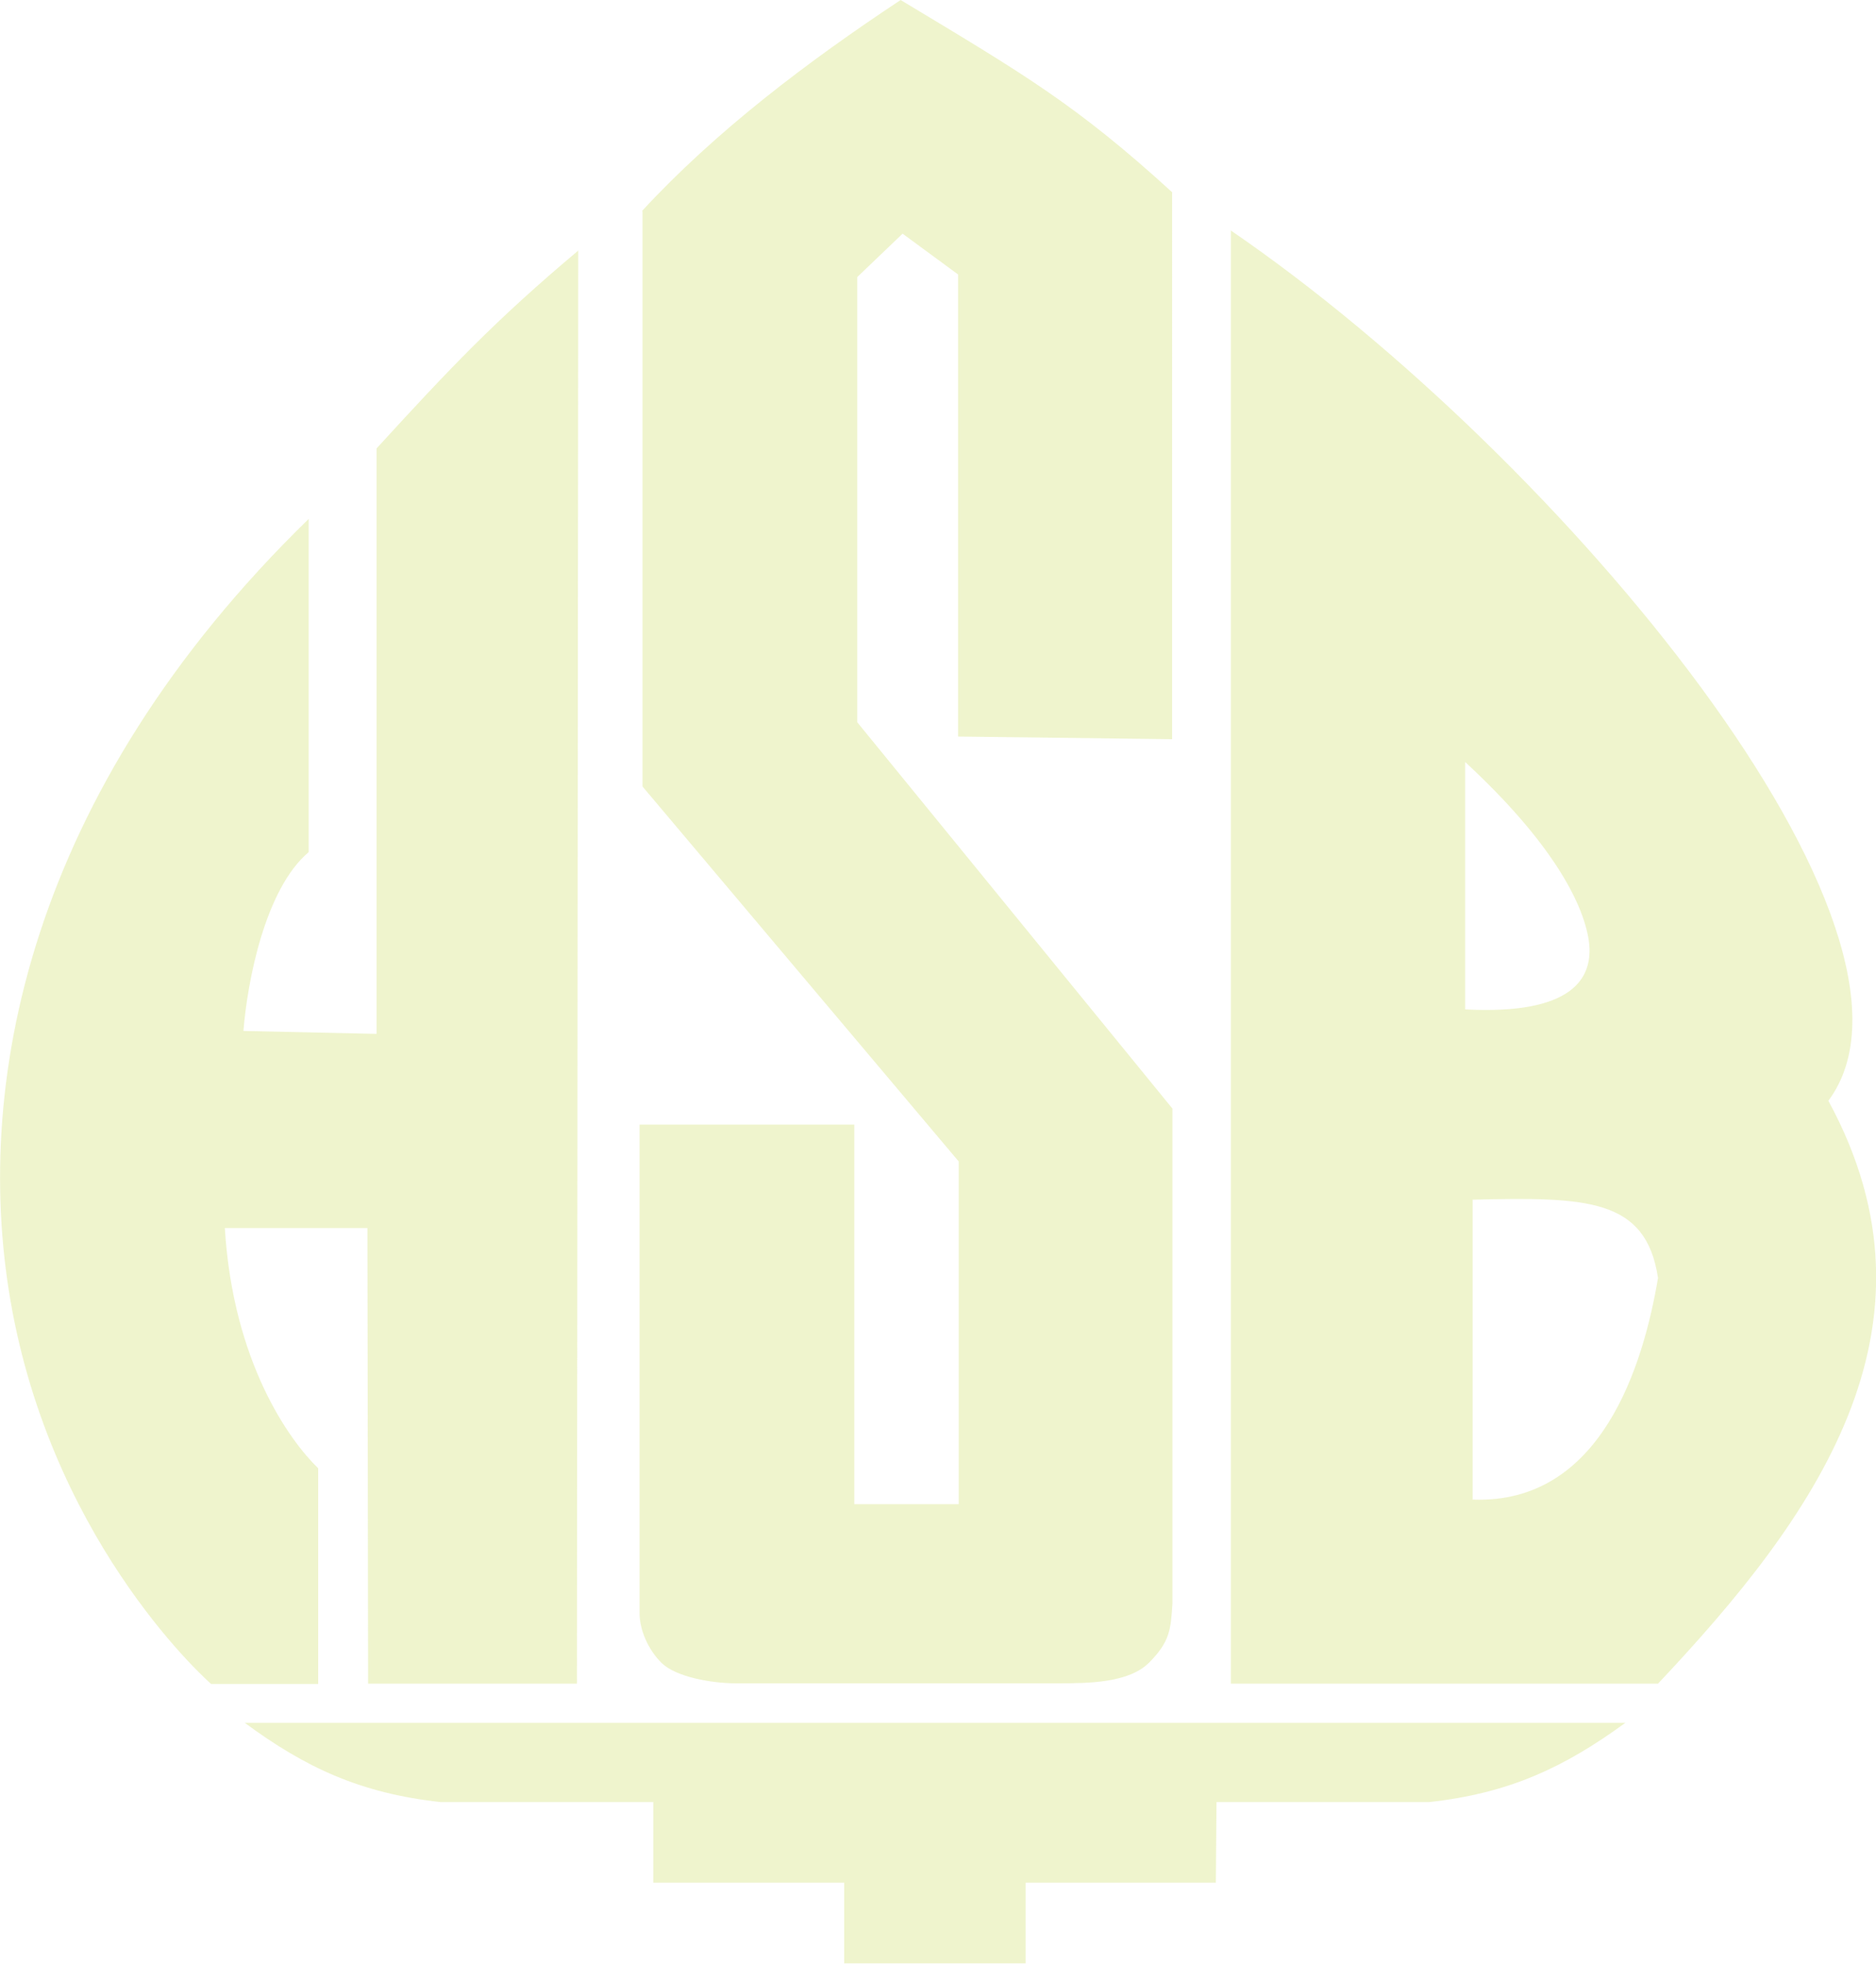 <?xml version="1.0" encoding="utf-8"?>
<svg xmlns="http://www.w3.org/2000/svg" id="Layer_2" viewBox="0 0 57.49 60.17">
  <defs>
    <style>.cls-1{fill:#afca05;fill-rule:evenodd;opacity:.2;stroke-width:0px;}</style>
  </defs>
  <g id="Layer_1-2">
    <path class="cls-1" d="M19.69,6.47v17.63l9.69,11.49v10.5h-3.2v-11.63h-6.58v14.95c-.01.51.26,1.15.69,1.56.43.41,1.5.61,2.26.61h9.85c.97,0,2.21-.01,2.83-.65.62-.63.65-1,.7-1.8v-15.16l-9.66-11.84v-13.64l1.39-1.33,1.7,1.25v14.16l6.56.08V5.89c-2.96-2.7-4.55-3.62-8.32-5.89-2.84,1.88-5.66,4.01-7.93,6.47M7.5,52.79c1.87,1.38,3.55,2.16,6.01,2.43h6.51v2.47h5.85v2.47c1.86,0,3.7,0,5.56,0v-2.47h5.83l.02-2.47h6.51c2.46-.27,4.14-1.06,6.02-2.43H7.5ZM44.9,30.93c3.26.17,3.95-.93,3.79-2.1-.17-1.17-1.15-3.04-3.79-5.48v7.57ZM45.13,36.76v9.19c3.95.15,5.23-4.13,5.68-6.79-.37-2.45-2.19-2.48-5.68-2.4ZM37.72,7.06v44.53h13.09c4.76-5.05,9.02-10.88,5.22-17.86,3.84-5.16-8.11-19.68-18.3-26.66ZM17.72,7.66l-.04,43.93h-6.4l-.02-13.96h-4.37c.25,4.1,1.97,6.5,2.86,7.36v6.61h-3.28S1.76,47.51.38,40.18c-1.29-6.85.48-15.9,9.08-24.28v10.21c-1.34,1.13-1.88,3.97-2,5.48l4.08.09V13.74c2.28-2.49,3.62-3.91,6.19-6.07Z"/>
  </g>
</svg>